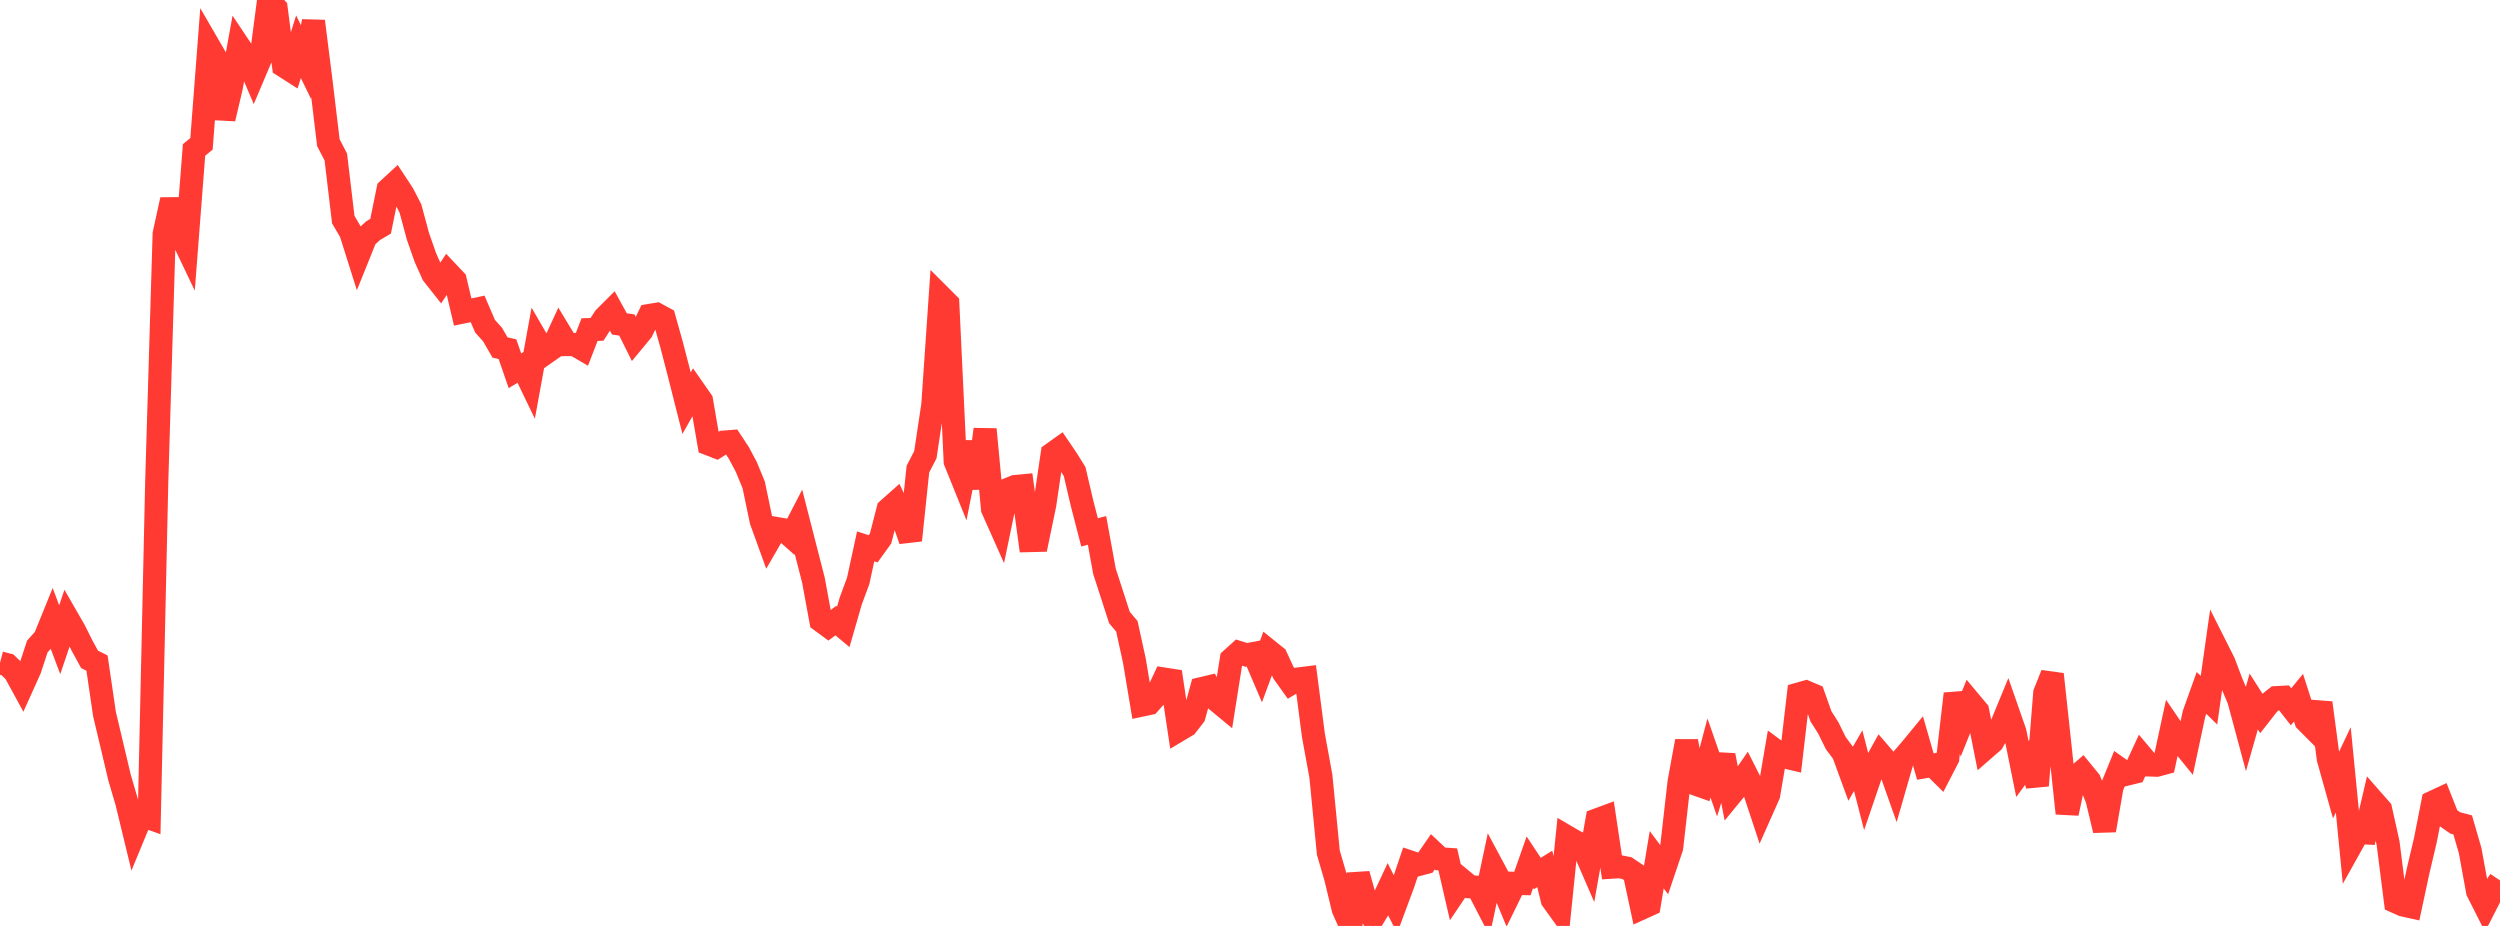 <?xml version="1.0" standalone="no"?>
<!DOCTYPE svg PUBLIC "-//W3C//DTD SVG 1.1//EN" "http://www.w3.org/Graphics/SVG/1.1/DTD/svg11.dtd">

<svg width="135" height="50" viewBox="0 0 135 50" preserveAspectRatio="none" 
  xmlns="http://www.w3.org/2000/svg"
  xmlns:xlink="http://www.w3.org/1999/xlink">


<polyline points="0.0, 35.794 0.403, 35.899 0.806, 36.293 1.209, 37.032 1.612, 36.138 2.015, 34.911 2.418, 34.461 2.821, 33.469 3.224, 34.545 3.627, 33.357 4.03, 34.058 4.433, 34.867 4.836, 35.605 5.239, 35.807 5.642, 38.556 6.045, 40.253 6.448, 41.961 6.851, 43.336 7.254, 44.999 7.657, 44.024 8.06, 44.168 8.463, 26.042 8.866, 12.625 9.269, 10.786 9.672, 12.472 10.075, 13.316 10.478, 8.098 10.881, 7.765 11.284, 2.498 11.687, 3.193 12.09, 6.41 12.493, 4.691 12.896, 2.478 13.299, 3.082 13.701, 4.024 14.104, 3.073 14.507, 0.0 14.91, 0.443 15.313, 3.555 15.716, 3.812 16.119, 2.521 16.522, 3.35 16.925, 1.147 17.328, 4.336 17.731, 7.701 18.134, 8.478 18.537, 11.86 18.94, 12.545 19.343, 13.822 19.746, 12.821 20.149, 12.455 20.552, 12.217 20.955, 10.238 21.358, 9.866 21.761, 10.477 22.164, 11.26 22.567, 12.757 22.97, 13.908 23.373, 14.808 23.776, 15.319 24.179, 14.708 24.582, 15.135 24.985, 16.85 25.388, 16.767 25.791, 16.682 26.194, 17.618 26.597, 18.064 27.0, 18.764 27.403, 18.856 27.806, 20.022 28.209, 19.776 28.612, 20.612 29.015, 18.397 29.418, 19.093 29.821, 18.811 30.224, 17.941 30.627, 18.607 31.03, 18.605 31.433, 18.84 31.836, 17.798 32.239, 17.785 32.642, 17.16 33.045, 16.757 33.448, 17.491 33.851, 17.549 34.254, 18.358 34.657, 17.871 35.06, 17.038 35.463, 16.971 35.866, 17.19 36.269, 18.624 36.672, 20.178 37.075, 21.77 37.478, 21.059 37.881, 21.637 38.284, 23.977 38.687, 24.133 39.09, 23.876 39.493, 23.844 39.896, 24.455 40.299, 25.213 40.701, 26.187 41.104, 28.122 41.507, 29.236 41.91, 28.537 42.313, 28.606 42.716, 28.963 43.119, 28.185 43.522, 29.76 43.925, 31.327 44.328, 33.518 44.731, 33.814 45.134, 33.513 45.537, 33.849 45.94, 32.453 46.343, 31.363 46.746, 29.504 47.149, 29.635 47.552, 29.075 47.955, 27.511 48.358, 27.152 48.761, 28.017 49.164, 29.174 49.567, 25.332 49.97, 24.554 50.373, 21.867 50.776, 15.989 51.179, 16.392 51.582, 24.919 51.985, 25.917 52.388, 23.878 52.791, 26.361 53.194, 23.183 53.597, 27.479 54.0, 28.384 54.403, 26.44 54.806, 26.276 55.209, 26.237 55.612, 29.19 56.015, 29.18 56.418, 27.241 56.821, 24.508 57.224, 24.22 57.627, 24.816 58.03, 25.465 58.433, 27.189 58.836, 28.747 59.239, 28.642 59.642, 30.854 60.045, 32.093 60.448, 33.344 60.851, 33.822 61.254, 35.664 61.657, 38.072 62.06, 37.986 62.463, 37.531 62.866, 36.671 63.269, 36.734 63.672, 39.418 64.075, 39.178 64.478, 38.658 64.881, 37.187 65.284, 37.091 65.687, 37.812 66.09, 38.145 66.493, 35.6 66.896, 35.236 67.299, 35.364 67.701, 35.289 68.104, 36.234 68.507, 35.142 68.91, 35.467 69.313, 36.34 69.716, 36.903 70.119, 36.664 70.522, 36.614 70.925, 39.712 71.328, 41.918 71.731, 46.043 72.134, 47.427 72.537, 49.099 72.94, 50.0 73.343, 47.204 73.746, 48.647 74.149, 49.564 74.552, 48.896 74.955, 48.035 75.358, 48.831 75.761, 47.747 76.164, 46.555 76.567, 46.69 76.97, 46.583 77.373, 45.998 77.776, 46.378 78.179, 46.405 78.582, 48.152 78.985, 47.554 79.388, 47.887 79.791, 47.913 80.194, 48.695 80.597, 46.8 81.0, 47.553 81.403, 48.523 81.806, 47.7 82.209, 47.71 82.612, 46.562 83.015, 47.169 83.418, 46.921 83.821, 48.586 84.224, 49.147 84.627, 45.195 85.03, 45.431 85.433, 45.627 85.836, 46.556 86.239, 44.275 86.642, 44.126 87.045, 46.826 87.448, 46.801 87.851, 46.877 88.254, 47.146 88.657, 49.034 89.06, 48.851 89.463, 46.425 89.866, 46.964 90.269, 45.768 90.672, 42.224 91.075, 40.023 91.478, 42.307 91.881, 42.45 92.284, 40.93 92.687, 42.087 93.09, 40.788 93.493, 42.885 93.896, 42.395 94.299, 41.813 94.701, 42.608 95.104, 43.826 95.507, 42.919 95.91, 40.556 96.313, 40.856 96.716, 40.951 97.119, 37.481 97.522, 37.367 97.925, 37.538 98.328, 38.676 98.731, 39.312 99.134, 40.131 99.537, 40.671 99.94, 41.773 100.343, 41.076 100.746, 42.644 101.149, 41.464 101.552, 40.739 101.955, 41.208 102.358, 42.348 102.761, 40.95 103.164, 40.482 103.567, 39.993 103.97, 41.395 104.373, 41.324 104.776, 41.722 105.179, 40.943 105.582, 37.465 105.985, 38.914 106.388, 37.908 106.791, 38.39 107.194, 40.415 107.597, 40.064 108.0, 39.355 108.403, 38.376 108.806, 39.532 109.209, 41.526 109.612, 40.975 110.015, 42.419 110.418, 37.418 110.821, 36.411 111.224, 40.142 111.627, 43.92 112.03, 42.021 112.433, 41.67 112.836, 42.162 113.239, 43.151 113.642, 44.838 114.045, 42.505 114.448, 41.516 114.851, 41.801 115.254, 41.703 115.657, 40.828 116.06, 41.306 116.463, 41.321 116.866, 41.212 117.269, 39.345 117.672, 39.937 118.075, 40.433 118.478, 38.543 118.881, 37.418 119.284, 37.813 119.687, 34.974 120.09, 35.775 120.493, 36.842 120.896, 37.797 121.299, 39.297 121.701, 37.881 122.104, 38.512 122.507, 37.997 122.91, 37.675 123.313, 37.653 123.716, 38.167 124.119, 37.674 124.522, 38.927 124.925, 39.332 125.328, 37.954 125.731, 40.98 126.134, 42.419 126.537, 41.571 126.94, 45.677 127.343, 44.956 127.746, 44.977 128.149, 43.25 128.552, 43.709 128.955, 45.519 129.358, 48.688 129.761, 48.869 130.164, 48.958 130.567, 47.079 130.97, 45.371 131.373, 43.321 131.776, 43.133 132.179, 44.154 132.582, 44.438 132.985, 44.544 133.388, 45.934 133.791, 48.136 134.194, 48.935 134.597, 48.146 135.0, 47.541" fill="none" stroke="#ff3a33" stroke-width="1.25"/>

</svg>